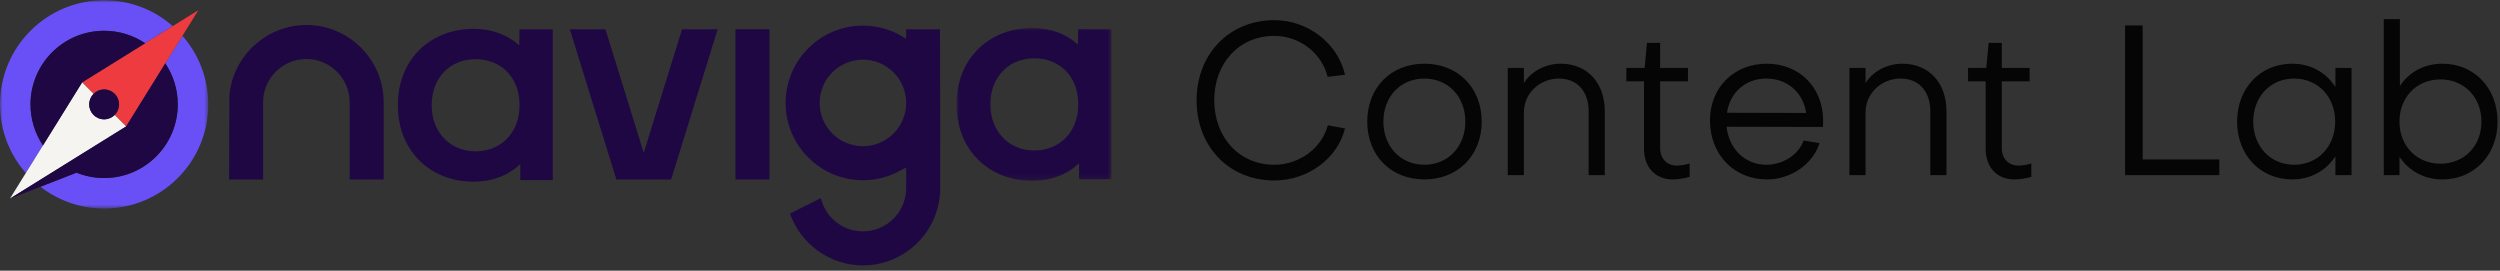 <?xml version="1.0" encoding="UTF-8"?>
<svg width="471px" height="51px" viewBox="0 0 471 51" version="1.1" xmlns="http://www.w3.org/2000/svg" xmlns:xlink="http://www.w3.org/1999/xlink">
    <rect x="0" y="0" width="471" height="51" fill="#333333" stroke="none"/>
    <title>Artboard</title>
    <defs>
        <polygon id="path-1" points="-4.57966998e-16 -2.35922393e-16 29.192 -2.35922393e-16 29.192 28.789 -4.57966998e-16 28.789"></polygon>
        <polygon id="path-3" points="-7.81709766e-16 -8.81239526e-16 39.239 -8.81239526e-16 39.239 39.239 -7.81709766e-16 39.239"></polygon>
    </defs>
    <g id="Artboard" stroke="none" stroke-width="1" fill="none" fill-rule="evenodd">
        <g id="logotype" transform="translate(0, 0.049)">
            <path d="M240.08,33.951 C246.44,33.951 252,29.791 253.4,24.151 L250.16,23.551 C249.04,27.831 244.84,30.991 240.08,30.991 C233.52,30.991 228.8,25.911 228.76,18.871 C228.76,11.791 233.48,6.711 240.08,6.711 C244.88,6.711 249.08,10.031 250.12,14.431 L253.4,14.031 C252.04,8.111 246.44,3.751 240.08,3.751 C231.6,3.751 225.44,10.111 225.44,18.871 C225.44,27.631 231.6,33.951 240.08,33.951 Z M268.35,33.751 C274.67,33.751 279.15,29.231 279.15,22.871 C279.15,16.471 274.67,11.951 268.35,11.951 C262.03,11.951 257.59,16.471 257.59,22.871 C257.59,29.231 262.03,33.751 268.35,33.751 Z M268.35,30.991 C263.87,30.991 260.63,27.551 260.63,22.871 C260.63,18.151 263.87,14.751 268.35,14.751 C272.83,14.751 276.07,18.151 276.07,22.871 C276.07,27.551 272.83,30.991 268.35,30.991 Z M287.1,32.951 L287.1,21.151 C287.1,17.431 290.18,14.751 293.7,14.751 C297.26,14.751 299.3,17.311 299.3,20.871 L299.3,32.951 L302.34,32.951 L302.34,20.871 C302.34,15.711 299.18,11.951 294.02,11.951 C291.22,11.951 288.5,13.351 287.1,15.591 L287.1,12.751 L284.06,12.751 L284.06,32.951 L287.1,32.951 Z M315.13,33.751 C316.13,33.751 317.41,33.551 318.33,33.271 L318.33,30.751 C317.57,30.991 316.53,31.151 315.89,31.151 C313.97,31.111 312.77,29.791 312.77,27.831 L312.77,15.271 L318.01,15.271 L318.01,12.751 L312.77,12.751 L312.77,8.031 L310.29,8.031 L309.85,12.751 L306.41,12.751 L306.41,15.271 L309.73,15.271 L309.73,27.951 C309.73,31.431 311.81,33.751 315.13,33.751 Z M332.92,33.751 C337.4,33.751 341.56,30.871 342.8,26.911 L339.8,26.431 C338.88,29.071 335.92,30.991 332.8,30.991 C328.8,30.991 325.76,28.071 325.28,23.831 L343.44,23.871 C343.48,23.431 343.48,23.031 343.48,22.671 C343.48,16.471 339.04,11.951 332.88,11.951 C326.64,11.951 322.16,16.471 322.16,22.631 C322.16,29.071 326.68,33.751 332.92,33.751 Z M340.28,21.231 L325.36,21.191 C325.92,17.391 328.84,14.751 332.76,14.751 C336.76,14.751 339.72,17.391 340.28,21.231 Z M351.47,32.951 L351.47,21.151 C351.47,17.431 354.55,14.751 358.07,14.751 C361.63,14.751 363.67,17.311 363.67,20.871 L363.67,32.951 L366.71,32.951 L366.71,20.871 C366.71,15.711 363.55,11.951 358.39,11.951 C355.59,11.951 352.87,13.351 351.47,15.591 L351.47,12.751 L348.43,12.751 L348.43,32.951 L351.47,32.951 Z M379.5,33.751 C380.5,33.751 381.78,33.551 382.7,33.271 L382.7,30.751 C381.94,30.991 380.9,31.151 380.26,31.151 C378.34,31.111 377.14,29.791 377.14,27.831 L377.14,15.271 L382.38,15.271 L382.38,12.751 L377.14,12.751 L377.14,8.031 L374.66,8.031 L374.22,12.751 L370.78,12.751 L370.78,15.271 L374.1,15.271 L374.1,27.951 C374.1,31.431 376.18,33.751 379.5,33.751 Z M418.12,32.951 L418.12,29.991 L403.68,29.991 L403.68,4.751 L400.36,4.751 L400.36,32.951 L418.12,32.951 Z M431.87,33.751 C435.35,33.751 438.27,32.071 439.99,29.391 L439.99,32.951 L443.03,32.951 L443.03,12.751 L439.99,12.751 L439.99,16.351 C438.27,13.631 435.35,11.951 431.87,11.951 C425.83,11.951 421.47,16.551 421.47,22.871 C421.47,29.151 425.83,33.751 431.87,33.751 Z M432.23,30.991 C427.75,30.991 424.51,27.551 424.51,22.871 C424.51,18.151 427.75,14.751 432.23,14.751 C436.67,14.751 439.95,18.151 439.95,22.871 C439.95,27.551 436.67,30.991 432.23,30.991 Z M460.14,33.751 C466.14,33.751 470.54,29.151 470.54,22.871 C470.54,16.551 466.18,11.951 460.14,11.951 C456.7,11.951 453.86,13.551 452.14,16.151 L452.14,3.551 L449.1,3.551 L449.1,32.951 L452.06,32.951 L452.06,29.471 C453.78,32.111 456.66,33.751 460.14,33.751 Z M459.78,30.791 C455.3,30.791 452.06,27.431 452.06,22.871 C452.06,18.271 455.3,14.911 459.78,14.911 C464.26,14.911 467.5,18.271 467.5,22.871 C467.5,27.511 464.22,30.791 459.78,30.791 Z" id="ContentLab" fill-opacity="0.9" fill="#000000" fill-rule="nonzero"></path>
            <g id="Group-8">
                <polygon id="Fill-1" fill="#1F0744" fill-rule="nonzero" points="138.56 33.772 144.973 33.772 144.973 5.467 138.56 5.467"></polygon>
                <path d="M162.573,27.494 C158.078,27.494 154.422,23.837 154.422,19.342 C154.422,14.848 158.078,11.192 162.573,11.192 C167.067,11.192 170.724,14.848 170.724,19.342 C170.724,23.837 167.067,27.494 162.573,27.494 L162.573,27.494 Z M177.1,5.467 L170.714,5.467 L170.709,7.272 C168.381,5.693 165.589,4.779 162.573,4.779 C154.542,4.779 148.009,11.312 148.009,19.342 C148.009,27.373 154.542,33.907 162.573,33.907 C164.932,33.907 167.189,33.353 169.279,32.263 L170.724,31.51 L170.724,34.396 L170.71,35.856 C170.467,40.134 166.91,43.539 162.573,43.539 C158.734,43.539 155.495,40.878 154.647,37.26 L148.829,40.194 C150.858,45.978 156.397,49.951 162.573,49.951 C170.468,49.951 176.917,43.635 177.131,35.79 L177.137,34.393 L177.136,23.492 L177.1,5.467 Z" id="Fill-2" fill="#1F0744" fill-rule="nonzero"></path>
                <polygon id="Fill-4" fill="#1F0744" fill-rule="nonzero" points="121.28 28.744 114.065 5.467 107.351 5.467 116.125 33.772 126.435 33.772 135.208 5.467 128.495 5.467"></polygon>
                <path d="M43.208,18.051 C43.808,10.537 50.175,4.657 57.72,4.657 C65.751,4.657 72.284,11.19 72.284,19.22 L72.284,33.777 L65.872,33.777 L65.872,19.217 C65.87,14.724 62.213,11.069 57.72,11.069 C53.228,11.069 49.571,14.724 49.57,19.216 L49.569,33.777 L43.16,33.777 L43.208,18.051 Z" id="Fill-6" fill="#1F0744" fill-rule="nonzero"></path>
                <path d="M96.8,24.324 C96.096,25.626 95.104,26.649 93.853,27.365 L93.852,27.365 C92.593,28.088 91.172,28.454 89.627,28.454 C88.051,28.454 86.622,28.088 85.38,27.367 C84.141,26.648 83.147,25.623 82.427,24.319 C81.701,23.006 81.333,21.471 81.333,19.755 C81.333,18.04 81.701,16.505 82.427,15.192 C83.146,13.891 84.138,12.874 85.374,12.172 C86.619,11.466 88.05,11.108 89.627,11.108 C91.173,11.108 92.597,11.466 93.858,12.173 C95.107,12.874 96.097,13.888 96.8,15.186 C97.511,16.501 97.872,18.039 97.872,19.755 C97.872,21.472 97.511,23.009 96.8,24.324 L96.8,24.324 Z M97.821,8.506 C96.942,7.695 95.94,7.036 94.826,6.536 C93.122,5.773 91.237,5.386 89.224,5.386 C86.518,5.386 84.053,5.995 81.897,7.196 C79.734,8.402 78.017,10.11 76.793,12.273 C75.574,14.43 74.956,16.947 74.956,19.755 C74.956,22.563 75.573,25.088 76.792,27.26 C78.015,29.442 79.734,31.159 81.897,32.365 C84.051,33.566 86.516,34.175 89.224,34.175 C91.31,34.175 93.25,33.761 94.99,32.944 C96.123,32.412 97.138,31.716 98.023,30.866 L98.023,33.872 L104.148,33.872 L104.148,5.495 L97.872,5.467 L97.821,8.506 Z" id="Fill-8" fill="#1F0744" fill-rule="nonzero"></path>
                <g id="Fill-10-Clipped" transform="translate(180.218, 5.225)">
                    <mask id="mask-2" fill="white">
                        <use xlink:href="#path-1"></use>
                    </mask>
                    <g id="path-1"></g>
                    <path d="M21.844,18.938 C21.14,20.24 20.149,21.263 18.897,21.98 L18.897,21.98 C17.638,22.702 16.216,23.068 14.672,23.068 C13.095,23.068 11.666,22.702 10.425,21.981 C9.185,21.262 8.192,20.237 7.471,18.932 C6.745,17.62 6.377,16.085 6.377,14.369 C6.377,12.654 6.745,11.119 7.471,9.806 C8.19,8.505 9.182,7.488 10.419,6.786 C11.663,6.08 13.094,5.721 14.672,5.721 C16.217,5.721 17.641,6.08 18.902,6.787 C20.151,7.488 21.141,8.502 21.844,9.8 C22.555,11.115 22.916,12.653 22.916,14.369 C22.916,16.086 22.555,17.623 21.844,18.938 L21.844,18.938 Z M22.909,0.202 L22.866,3.119 C21.986,2.309 20.985,1.65 19.87,1.15 C18.166,0.387 16.282,-2.35922393e-16 14.268,-2.35922393e-16 C11.562,-2.35922393e-16 9.098,0.609 6.942,1.809 C4.779,3.015 3.061,4.724 1.837,6.887 C0.618,9.044 -4.57966998e-16,11.561 -4.57966998e-16,14.369 C-4.57966998e-16,17.177 0.617,19.702 1.836,21.874 C3.06,24.056 4.778,25.773 6.942,26.98 C9.096,28.18 11.56,28.789 14.268,28.789 C16.354,28.789 18.294,28.375 20.035,27.558 C21.167,27.026 22.183,26.33 23.068,25.48 L23.068,28.486 L29.193,28.486 L29.193,0.215 L22.909,0.202 Z" id="Fill-10" fill="#1F0744" fill-rule="nonzero" mask="url(#mask-2)"></path>
                </g>
                <g id="Fill-13-Clipped" transform="translate(-0, 0)">
                    <mask id="mask-4" fill="white">
                        <use xlink:href="#path-3"></use>
                    </mask>
                    <g id="path-3"></g>
                    <path d="M34.372,6.693 L31.142,11.893 C32.626,14.102 33.492,16.759 33.492,19.619 C33.492,27.281 27.281,33.493 19.619,33.493 C17.781,33.493 16.028,33.132 14.423,32.482 L7.618,35.134 C10.936,37.705 15.097,39.239 19.619,39.239 C30.455,39.239 39.239,30.455 39.239,19.619 C39.239,14.667 37.4,10.146 34.372,6.693 M5.746,19.619 C5.746,11.958 11.957,5.747 19.619,5.747 C22.48,5.747 25.137,6.613 27.346,8.096 L32.546,4.867 C29.093,1.839 24.572,-6.02409e-05 19.619,-6.02409e-05 C8.784,-6.02409e-05 0,8.784 0,19.619 C0,24.572 1.839,29.093 4.867,32.546 L8.096,27.346 C6.613,25.137 5.746,22.48 5.746,19.619" id="Fill-13" fill="#6950F6" fill-rule="nonzero" mask="url(#mask-4)"></path>
                </g>
                <path d="M6.693,34.372 C6.694,34.373 6.695,34.374 6.697,34.375 L11.896,31.144 C11.895,31.144 11.894,31.143 11.893,31.143 L6.693,34.372 Z" id="Fill-16" fill="#6950F6" fill-rule="nonzero"></path>
                <path d="M37.365,1.874 L37.371,1.864 L37.355,1.88 L32.546,4.867 L27.346,8.096 L15.471,15.471 L17.629,17.63 L17.629,17.629 C18.139,17.12 18.842,16.805 19.619,16.805 C21.174,16.805 22.434,18.065 22.434,19.62 C22.434,20.397 22.119,21.1 21.609,21.609 L23.768,23.768 L31.142,11.893 L34.372,6.693 L37.359,1.884 L37.375,1.868 L37.365,1.874 Z" id="Fill-18" fill="#ED3B3F" fill-rule="nonzero"></path>
                <path d="M21.609,21.609 L21.609,21.609 C21.1,22.119 20.396,22.434 19.619,22.434 C18.065,22.434 16.805,21.174 16.805,19.62 C16.805,18.842 17.12,18.139 17.629,17.63 L15.471,15.471 L8.096,27.346 L4.867,32.546 L1.88,37.355 L1.864,37.371 L1.874,37.365 L1.867,37.375 L1.884,37.359 L6.693,34.372 L11.893,31.143 L23.768,23.768 L21.609,21.609 Z" id="Fill-20" fill="#F5F4F1" fill-rule="nonzero"></path>
                <path d="M17.629,17.629 L17.629,17.629 C17.12,18.139 16.805,18.843 16.805,19.62 C16.805,21.174 18.065,22.434 19.619,22.434 C20.397,22.434 21.1,22.119 21.609,21.61 L21.609,21.609 C22.118,21.1 22.433,20.397 22.433,19.62 C22.433,18.065 21.174,16.805 19.619,16.805 C18.842,16.805 18.139,17.12 17.629,17.629 L17.629,17.629 Z M31.142,11.893 L23.768,23.768 L11.893,31.143 C11.894,31.143 11.895,31.144 11.896,31.144 L6.697,34.375 L1.867,37.375 L7.618,35.134 L14.423,32.482 C16.028,33.132 17.781,33.493 19.619,33.493 C27.281,33.493 33.492,27.281 33.492,19.619 C33.492,16.759 32.626,14.102 31.142,11.893 L31.142,11.893 Z M15.471,15.471 L27.346,8.096 C25.137,6.613 22.48,5.747 19.619,5.747 C11.958,5.747 5.746,11.958 5.746,19.619 C5.746,22.48 6.613,25.137 8.096,27.346 L15.471,15.471 Z" id="Fill-22" fill="#1F0744" fill-rule="nonzero"></path>
            </g>
        </g>
    </g>
</svg>